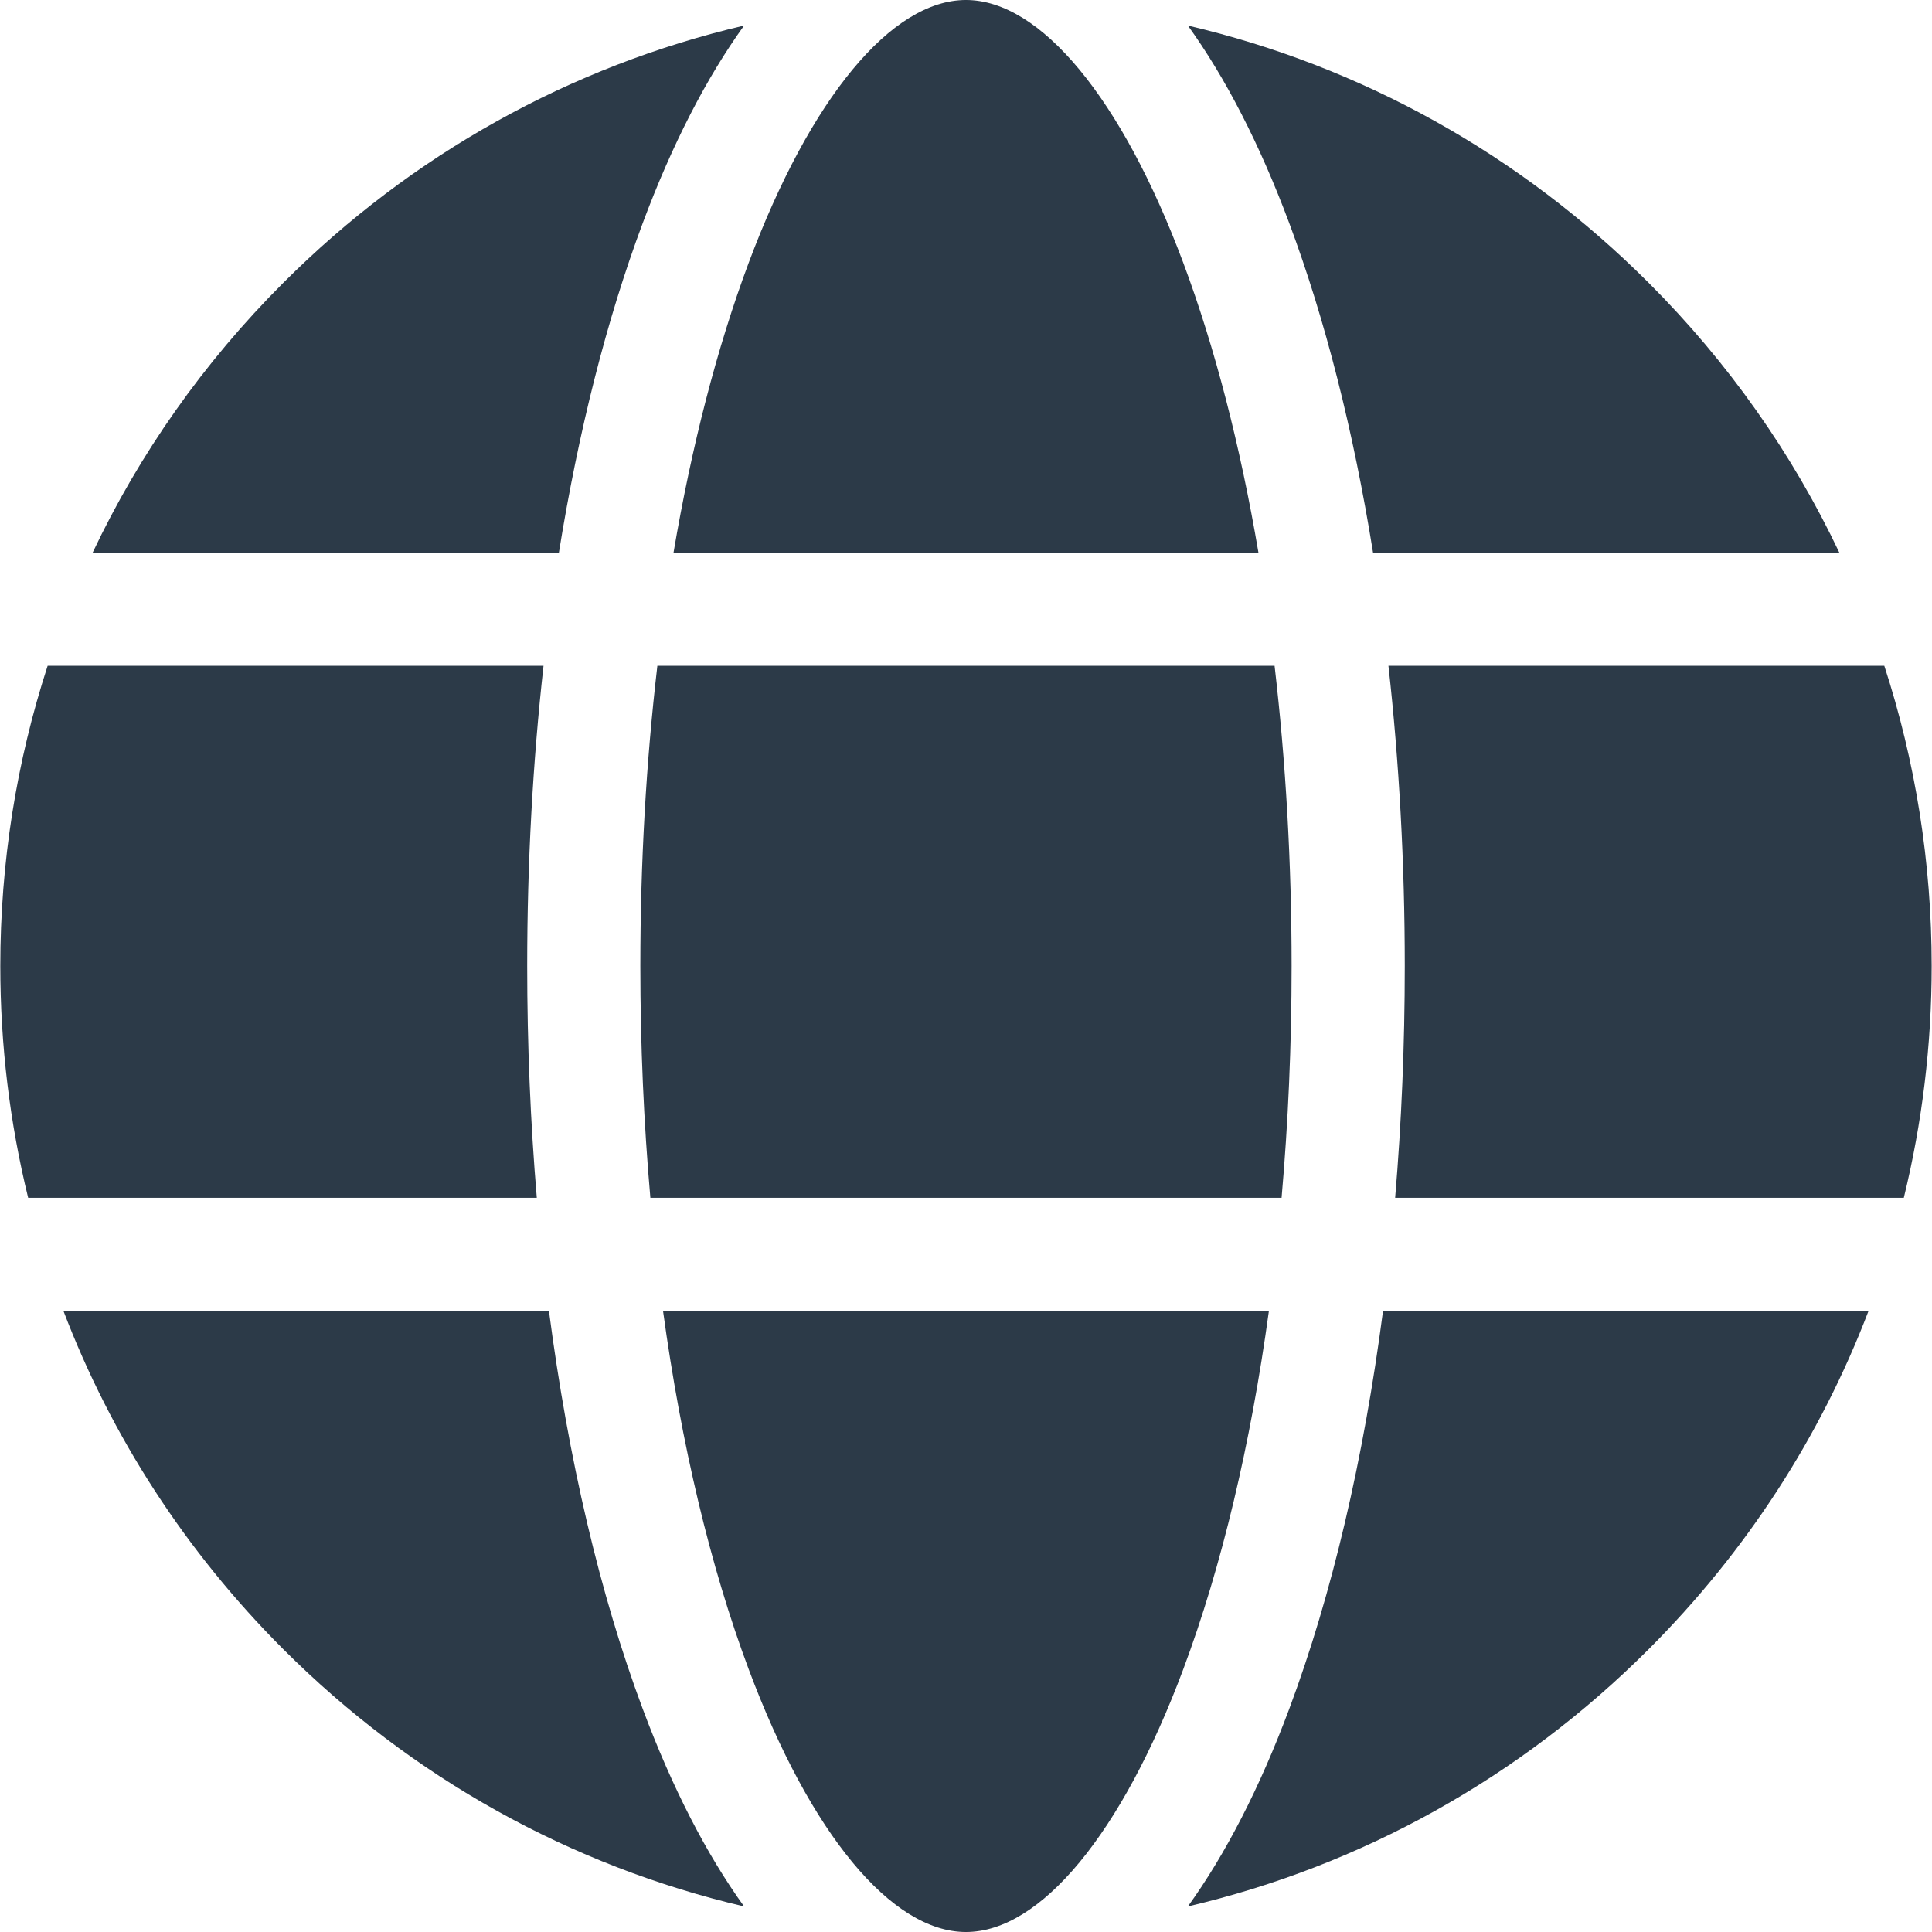<svg xmlns="http://www.w3.org/2000/svg" width="64" height="64" viewBox="0 0 64 64" fill="none"><path d="M17.464 32C17.464 28.587 17.649 25.246 18.005 22.056H1.578C0.547 25.225 0.01 28.571 0.01 32C0.01 34.622 0.324 37.196 0.933 39.679H17.782C17.572 37.185 17.464 34.614 17.464 32ZM18.185 43.428H2.102C3.686 47.581 6.143 51.39 9.38 54.628C13.649 58.898 18.913 61.811 24.649 63.154C23.403 61.426 22.272 59.234 21.291 56.609C19.874 52.819 18.823 48.322 18.185 43.428ZM45.484 18.308H60.931C59.378 15.032 57.258 12.012 54.619 9.373C50.35 5.102 45.086 2.189 39.35 0.846C40.596 2.574 41.727 4.766 42.708 7.391C43.903 10.589 44.838 14.29 45.484 18.308ZM18.514 18.308C19.161 14.29 20.095 10.589 21.291 7.391C22.272 4.766 23.403 2.574 24.649 0.846C18.913 2.189 13.649 5.102 9.38 9.373C6.741 12.012 4.62 15.032 3.068 18.308H18.514ZM45.814 43.428C45.175 48.322 44.125 52.819 42.708 56.609C41.727 59.234 40.596 61.426 39.35 63.154C45.086 61.811 50.35 58.898 54.619 54.628C57.855 51.39 60.312 47.581 61.897 43.428H45.814ZM62.42 22.056H45.994C46.35 25.246 46.535 28.587 46.535 32C46.535 34.614 46.427 37.185 46.216 39.679H63.066C63.674 37.196 63.989 34.622 63.989 32C63.989 28.571 63.452 25.225 62.42 22.056ZM42.034 43.428H21.964C22.569 47.845 23.527 51.887 24.802 55.297C26.839 60.746 29.53 64 31.999 64C34.469 64 37.16 60.746 39.197 55.297C40.471 51.887 41.429 47.845 42.034 43.428ZM22.311 18.308H41.688C41.087 14.772 40.25 11.522 39.197 8.704C37.159 3.254 34.469 0 31.999 0C29.529 0 26.839 3.254 24.802 8.704C23.749 11.522 22.912 14.772 22.311 18.308ZM42.222 22.056H21.776C21.405 25.228 21.212 28.572 21.212 32C21.212 34.622 21.326 37.195 21.544 39.679H42.454C42.673 37.195 42.786 34.622 42.786 32C42.786 28.572 42.593 25.228 42.222 22.056Z" fill="#2C3A48"></path></svg>